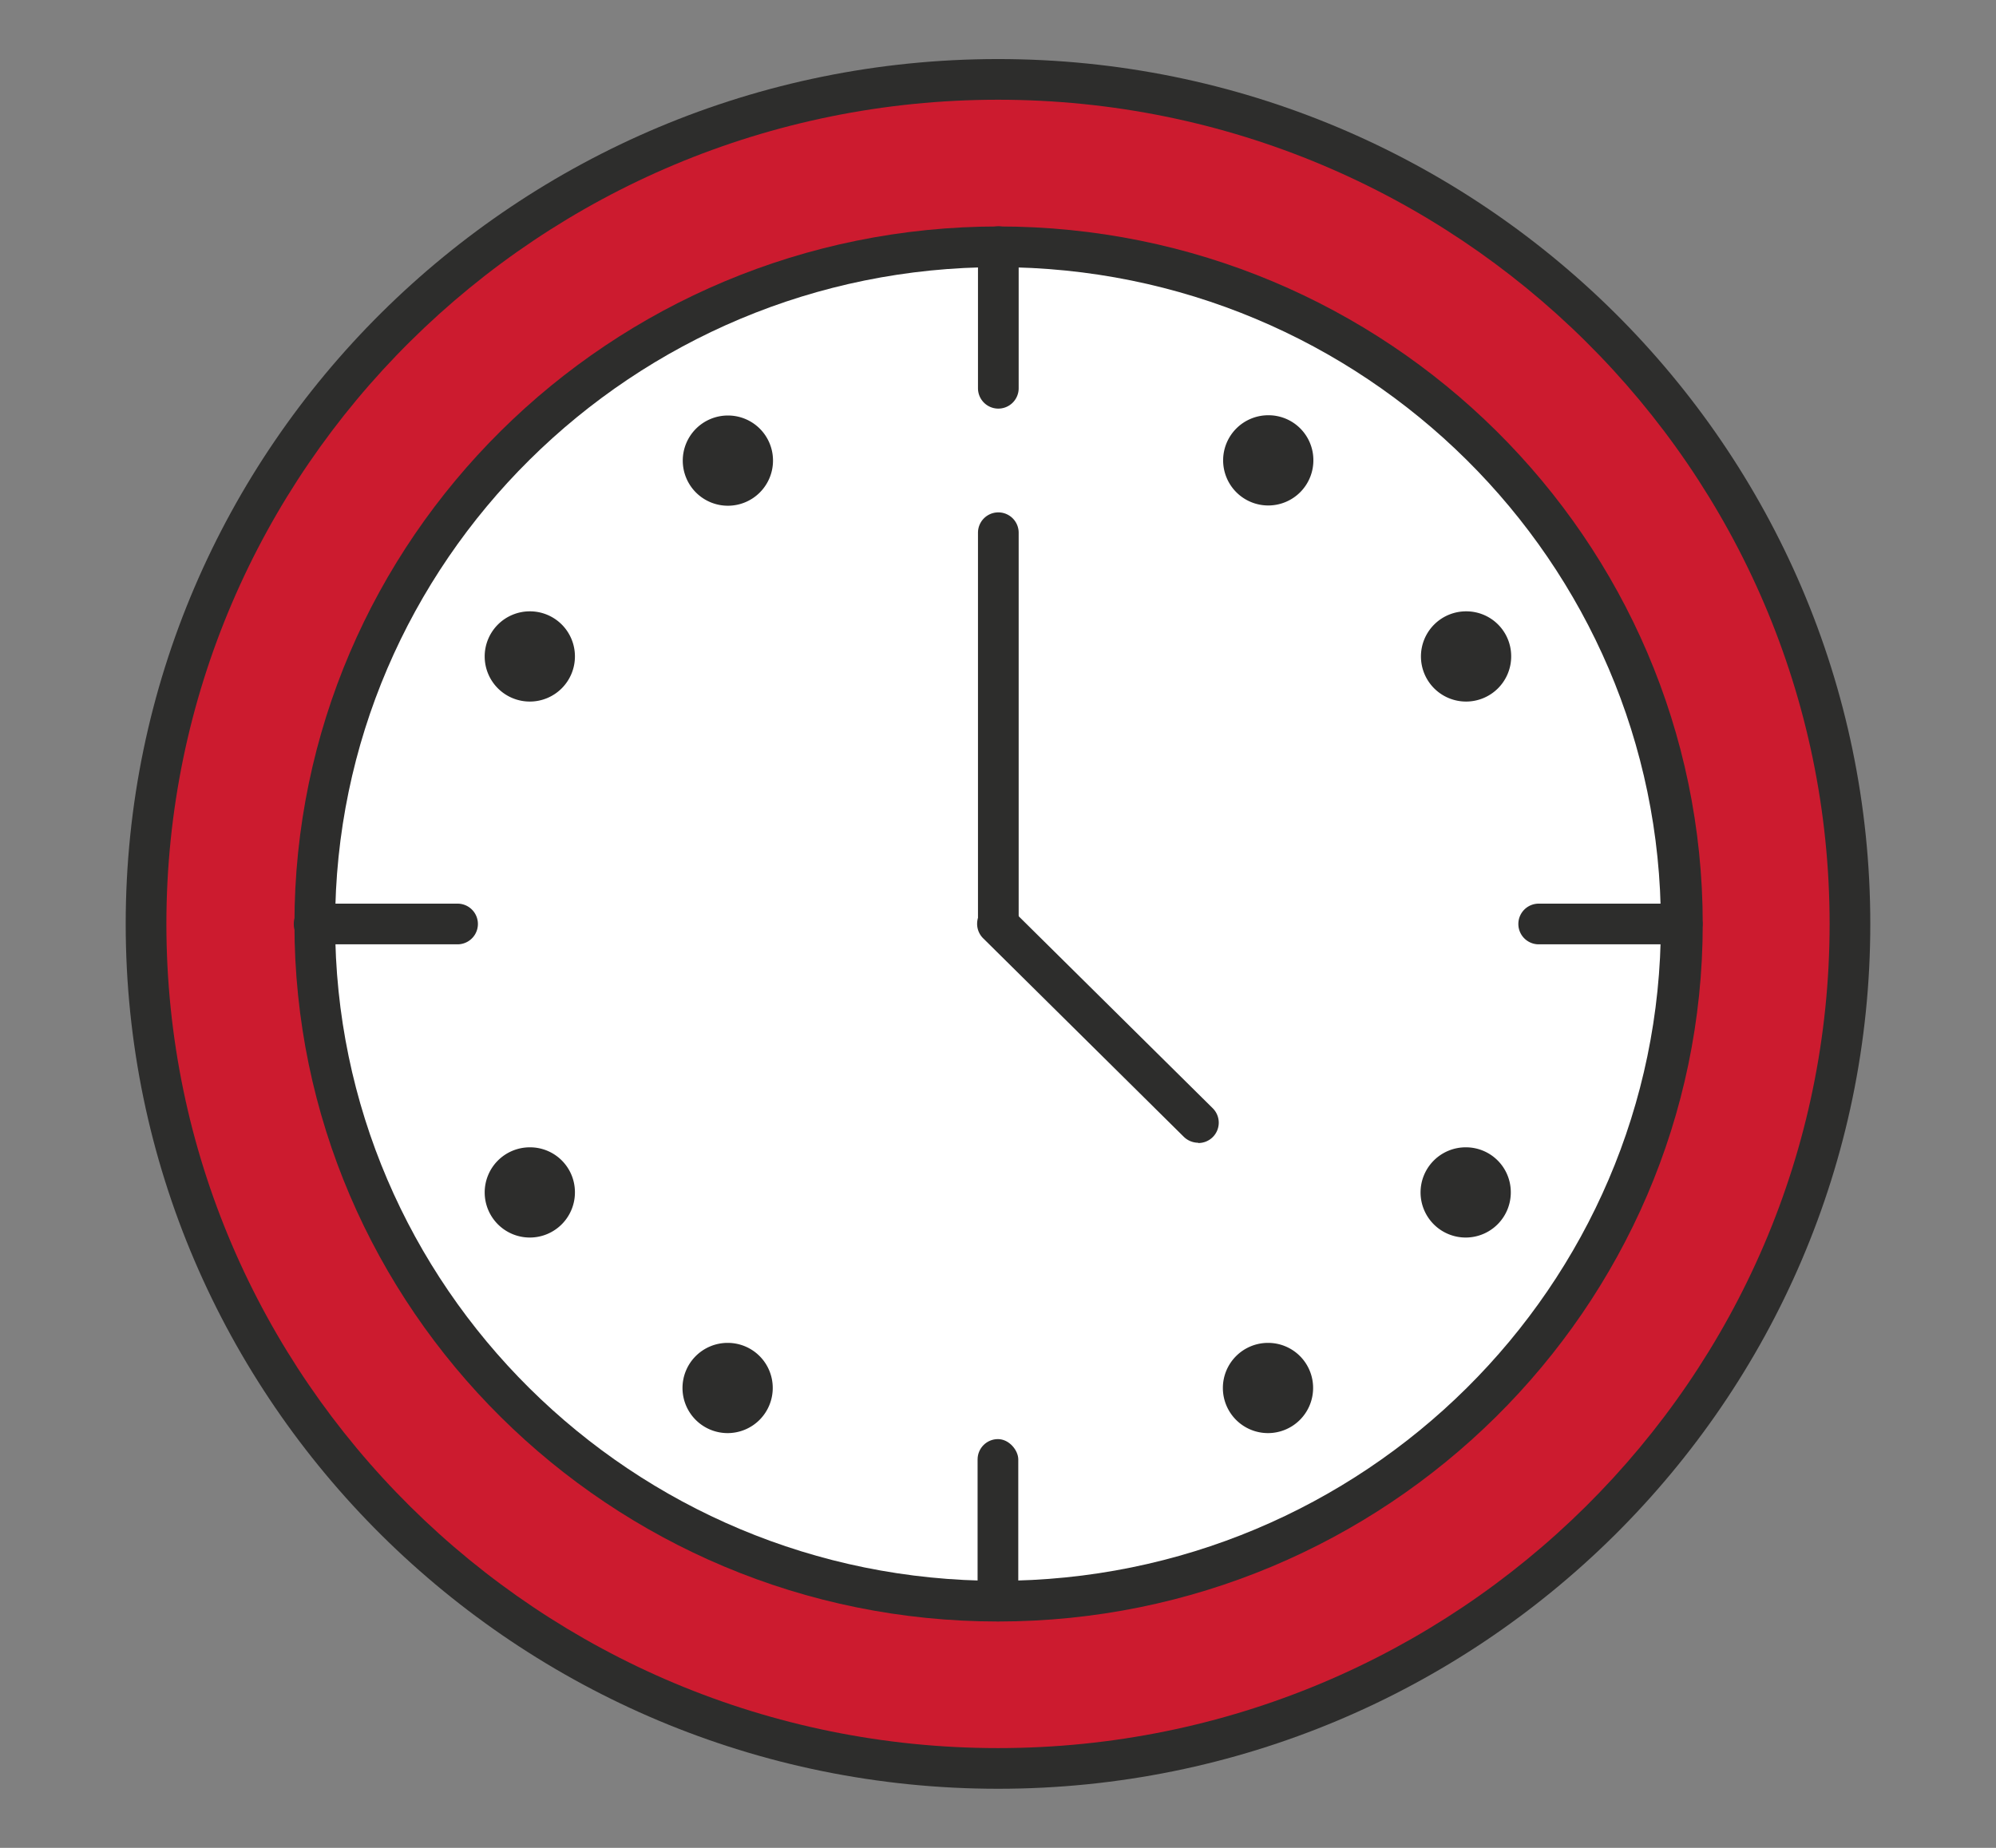 <svg xmlns="http://www.w3.org/2000/svg" id="&#x30EC;&#x30A4;&#x30E4;&#x30FC;_1" data-name="&#x30EC;&#x30A4;&#x30E4;&#x30FC; 1" viewBox="0 0 153.07 141.73"><rect x="0" y="0" width="153.07" height="141.73" fill="#808080" stroke="none"/><defs><style>.cls-1{fill:#2d2d2c;}.cls-2{fill:#cc1b2f;}.cls-3{fill:#fff;}</style></defs><path class="cls-1" d="M76.54,137.2c-36.89,0-66.9-29.76-66.9-66.33s30-66.34,66.9-66.34,66.89,29.76,66.89,66.34S113.42,137.2,76.54,137.2Z"></path><path class="cls-2" d="M76.54,7.65C41.37,7.65,12.76,36,12.76,70.87s28.61,63.21,63.78,63.21,63.77-28.36,63.77-63.21S111.7,7.65,76.54,7.65Z"></path><path class="cls-1" d="M76.53,124.37c-29.75,0-53.95-24-53.95-53.5s24.2-53.5,54-53.5,54,24,54,53.5S106.28,124.37,76.53,124.37Z"></path><path class="cls-3" d="M76.53,20.49c-28,0-50.83,22.6-50.83,50.38s22.8,50.38,50.83,50.38,50.84-22.6,50.84-50.38S104.56,20.49,76.53,20.49Z"></path><path class="cls-1" d="M76.53,31.34A1.56,1.56,0,0,1,75,29.78V18.92a1.56,1.56,0,0,1,3.12,0V29.78A1.56,1.56,0,0,1,76.53,31.34Z"></path><path class="cls-1" d="M128.93,72.43H118a1.56,1.56,0,0,1,0-3.12h11a1.56,1.56,0,0,1,0,3.12Z"></path><rect class="cls-1" x="74.97" y="110.38" width="3.12" height="13.98" rx="1.56"></rect><path class="cls-1" d="M35.09,72.43h-11a1.56,1.56,0,0,1,0-3.12h11a1.56,1.56,0,0,1,0,3.12Z"></path><path class="cls-1" d="M76.52,72.42A1.56,1.56,0,0,1,75,70.86v-30a1.56,1.56,0,0,1,3.12,0v30A1.55,1.55,0,0,1,76.52,72.42Z"></path><path class="cls-1" d="M91.88,87.65a1.6,1.6,0,0,1-1.1-.46L75.43,72a1.56,1.56,0,1,1,2.2-2.21L93,85a1.56,1.56,0,0,1-1.1,2.67Z"></path><path class="cls-1" d="M59.28,35.3a3.46,3.46,0,1,1-3.46-3.43A3.45,3.45,0,0,1,59.28,35.3Z"></path><path class="cls-1" d="M44.09,50.32a3.46,3.46,0,1,1-3.46-3.43A3.45,3.45,0,0,1,44.09,50.32Z"></path><path class="cls-1" d="M44.09,91.41A3.46,3.46,0,1,1,40.63,88,3.44,3.44,0,0,1,44.09,91.41Z"></path><path class="cls-1" d="M59.26,106.46A3.46,3.46,0,1,1,55.8,103,3.45,3.45,0,0,1,59.26,106.46Z"></path><path class="cls-1" d="M100.7,106.43A3.46,3.46,0,1,1,97.24,103,3.45,3.45,0,0,1,100.7,106.43Z"></path><path class="cls-1" d="M115.86,91.4A3.46,3.46,0,1,1,112.41,88,3.44,3.44,0,0,1,115.86,91.4Z"></path><path class="cls-1" d="M115.89,50.32a3.46,3.46,0,1,1-3.46-3.43A3.44,3.44,0,0,1,115.89,50.32Z"></path><path class="cls-1" d="M100.72,35.28a3.46,3.46,0,1,1-3.46-3.43A3.44,3.44,0,0,1,100.72,35.28Z"></path></svg>